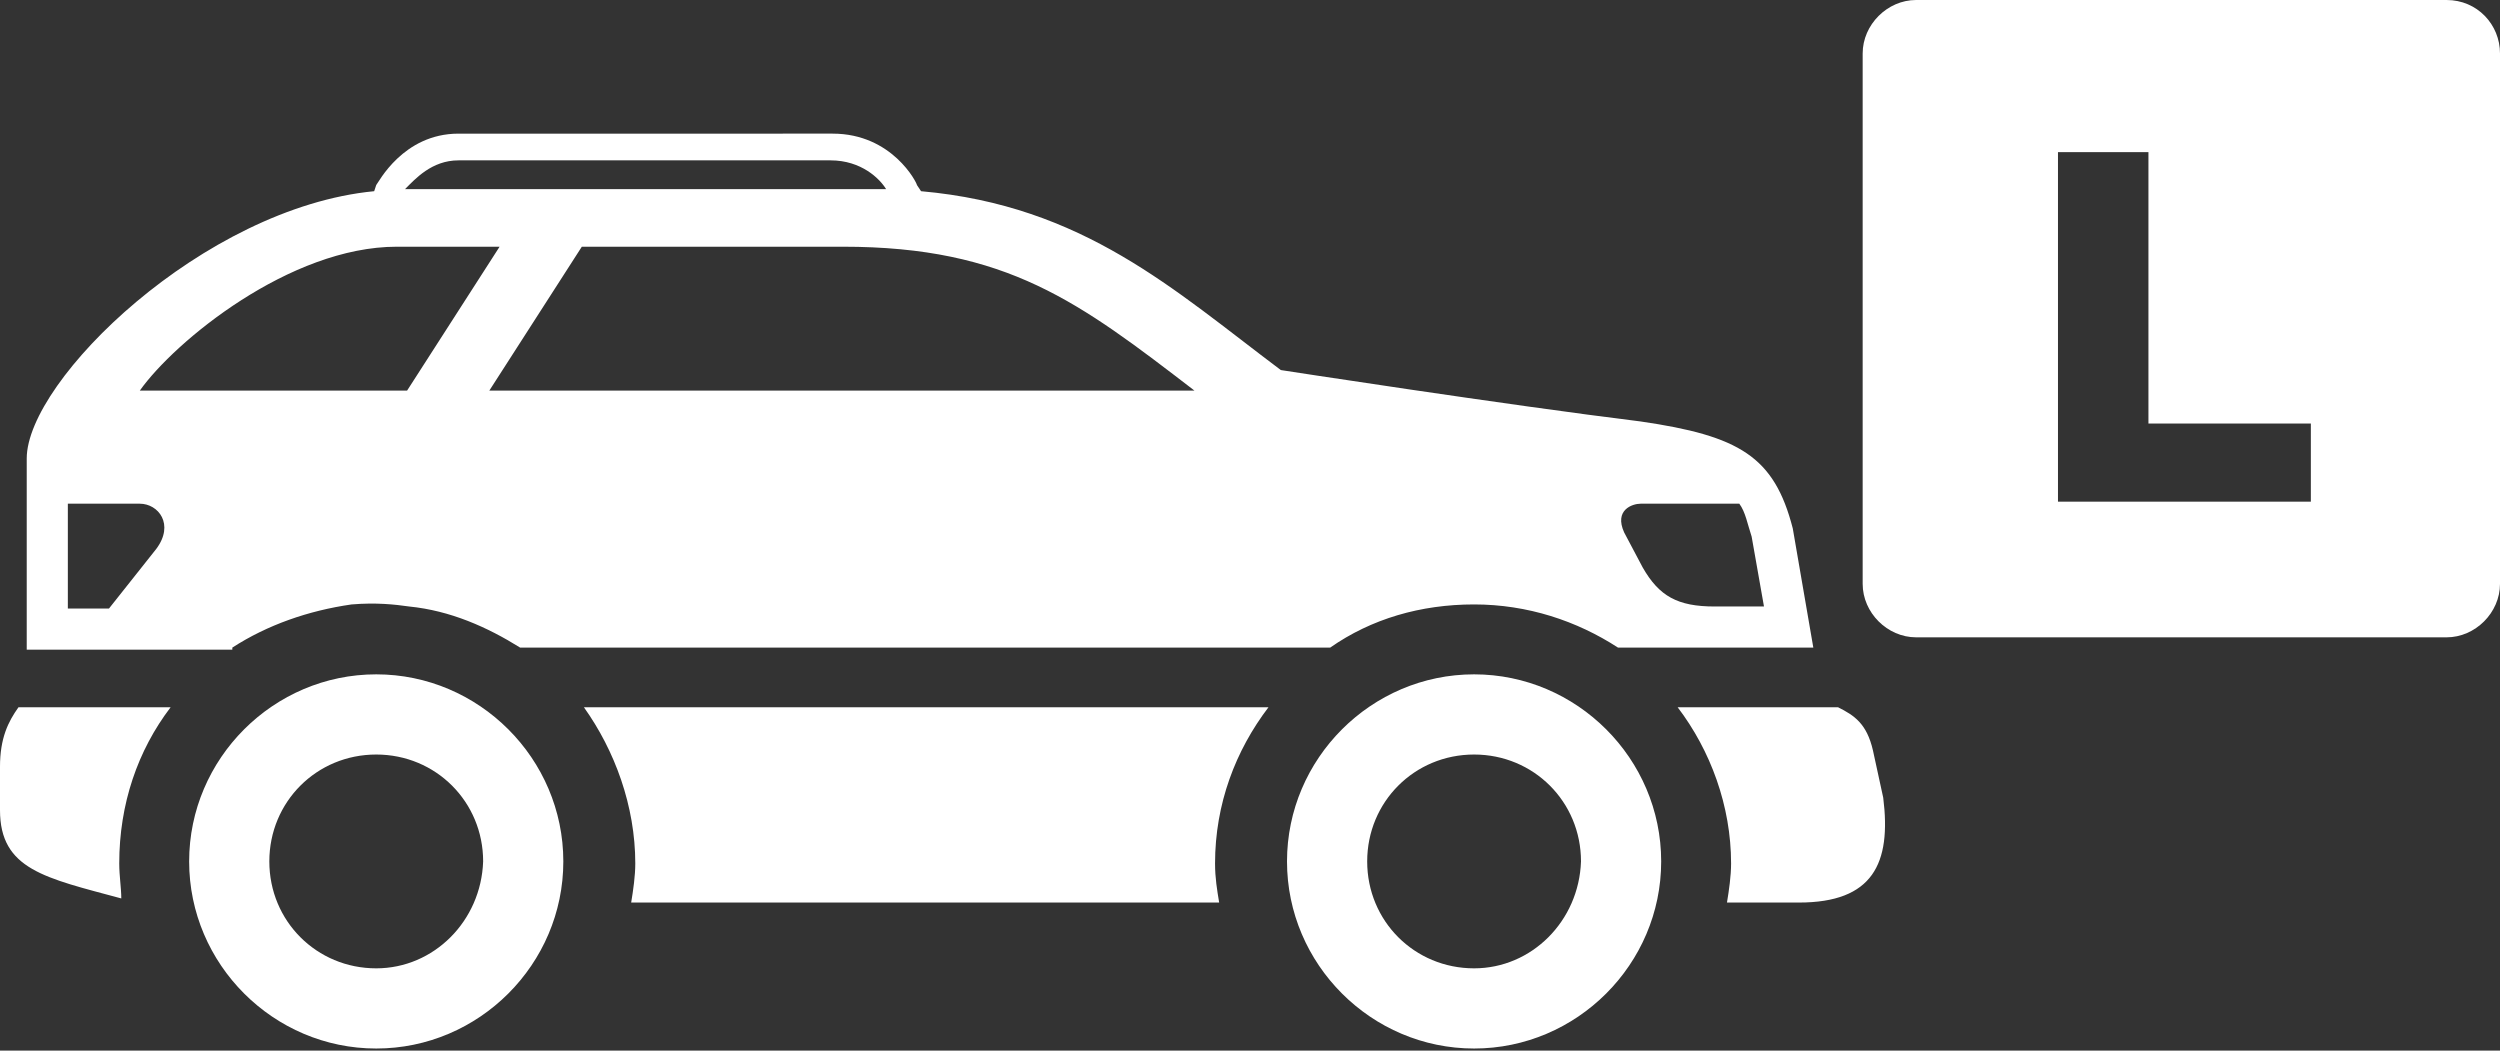 <?xml version="1.0" encoding="utf-8"?>
<!-- Generator: Adobe Illustrator 25.4.1, SVG Export Plug-In . SVG Version: 6.00 Build 0)  -->
<svg version="1.1" id="Ebene_1" xmlns="http://www.w3.org/2000/svg" xmlns:xlink="http://www.w3.org/1999/xlink" x="0px" y="0px"
	 viewBox="0 0 121.6 51.1" style="enable-background:new 0 0 121.6 51.1;" xml:space="preserve">
<rect x="0" y="0" width="121.6" height="51.1" fill="#333333" stroke="none"/>
<style type="text/css">
	.st0{fill:#FFFFFF;}
</style>
<path class="st0" d="M71.7,32.8c-5,0-9.1,4.1-9.1,9.1c0,5,4.1,9.1,9.1,9.1c5,0,9.1-4.1,9.1-9.1C80.8,36.9,76.7,32.8,71.7,32.8z
	 M71.7,47.1c-2.9,0-5.2-2.3-5.2-5.2c0-2.9,2.3-5.2,5.2-5.2c2.9,0,5.2,2.3,5.2,5.2C76.8,44.8,74.5,47.1,71.7,47.1z M87.5,43.9H84
	c0.1-0.6,0.2-1.3,0.2-1.9c0-2.8-1-5.5-2.6-7.6h7.8c0.8,0.4,1.4,0.8,1.7,2.1l0.5,2.3C92,42,91.1,43.9,87.5,43.9z M8.3,34.4
	c-1.6,2.1-2.5,4.7-2.5,7.6c0,0.6,0.1,1.2,0.1,1.7c-3.7-1-5.9-1.4-5.9-4.3l0-2.1c0-1.4,0.4-2.2,0.9-2.9H8.3z M11.3,31.5
	c1.7-1.1,3.7-1.8,5.8-2.1c1.2-0.1,2.1,0,2.8,0.1c2,0.2,3.8,1,5.4,2h39.4c2-1.4,4.4-2.1,7-2.1c2.6,0,5,0.8,7,2.1h9.5l-1-5.8
	c-0.9-3.5-2.6-4.5-7.4-5.2C73.3,19.7,62.3,18,62.3,18c-5.2-3.9-9.6-8-17.5-8.7L44.6,9c0-0.1-1.2-2.5-4.1-2.5H22.3
	c-2.7,0-3.9,2.4-4,2.5l-0.1,0.3c-8.3,0.8-16.9,9.2-16.9,13l0,9.3H11.3z M79.8,24.5c0.3,0,3.3,0,4.8,0c0.3,0.4,0.4,1,0.6,1.6l0.6,3.4
	h-2.4c-1.8,0-2.7-0.5-3.5-1.9l-0.9-1.7C78.5,24.8,79.4,24.5,79.8,24.5z M58.1,19l-34.3,0l4.5-7L41,12C49,12,52.5,14.7,58.1,19z
	 M22.3,7.8h18.1c1.5,0,2.4,0.9,2.7,1.4c-0.3,0-0.6,0-0.9,0c-4,0-15.8,0-22.5,0C20.2,8.7,21,7.8,22.3,7.8z M19.3,12l5,0l-4.5,7v0
	L6.8,19C8.5,16.6,14.1,12,19.3,12z M3.3,24.5h3.5c0.9,0,1.7,1,0.8,2.2c-0.4,0.5-2.3,2.9-2.3,2.9H3.3L3.3,24.5z M18.3,32.8
	c-5,0-9.1,4.1-9.1,9.1c0,5,4.1,9.1,9.1,9.1c5,0,9.1-4.1,9.1-9.1C27.4,36.9,23.3,32.8,18.3,32.8z M18.3,47.1c-2.9,0-5.2-2.3-5.2-5.2
	c0-2.9,2.3-5.2,5.2-5.2c2.9,0,5.2,2.3,5.2,5.2C23.4,44.8,21.1,47.1,18.3,47.1z M61.7,34.4c-1.6,2.1-2.6,4.7-2.6,7.6
	c0,0.7,0.1,1.3,0.2,1.9l-28.6,0c0.1-0.6,0.2-1.3,0.2-1.9c0-2.8-1-5.5-2.5-7.6H61.7z"/>
<path class="st0" d="M119,0H93.2c-1.4,0-2.6,1.2-2.6,2.6v25.8c0,1.4,1.2,2.6,2.6,2.6H119c1.4,0,2.6-1.2,2.6-2.6V2.6
	C121.6,1.2,120.5,0,119,0z M112.4,24.4h-12.3v-17h4.4v13.2h7.9V24.4z"/>
</svg>
